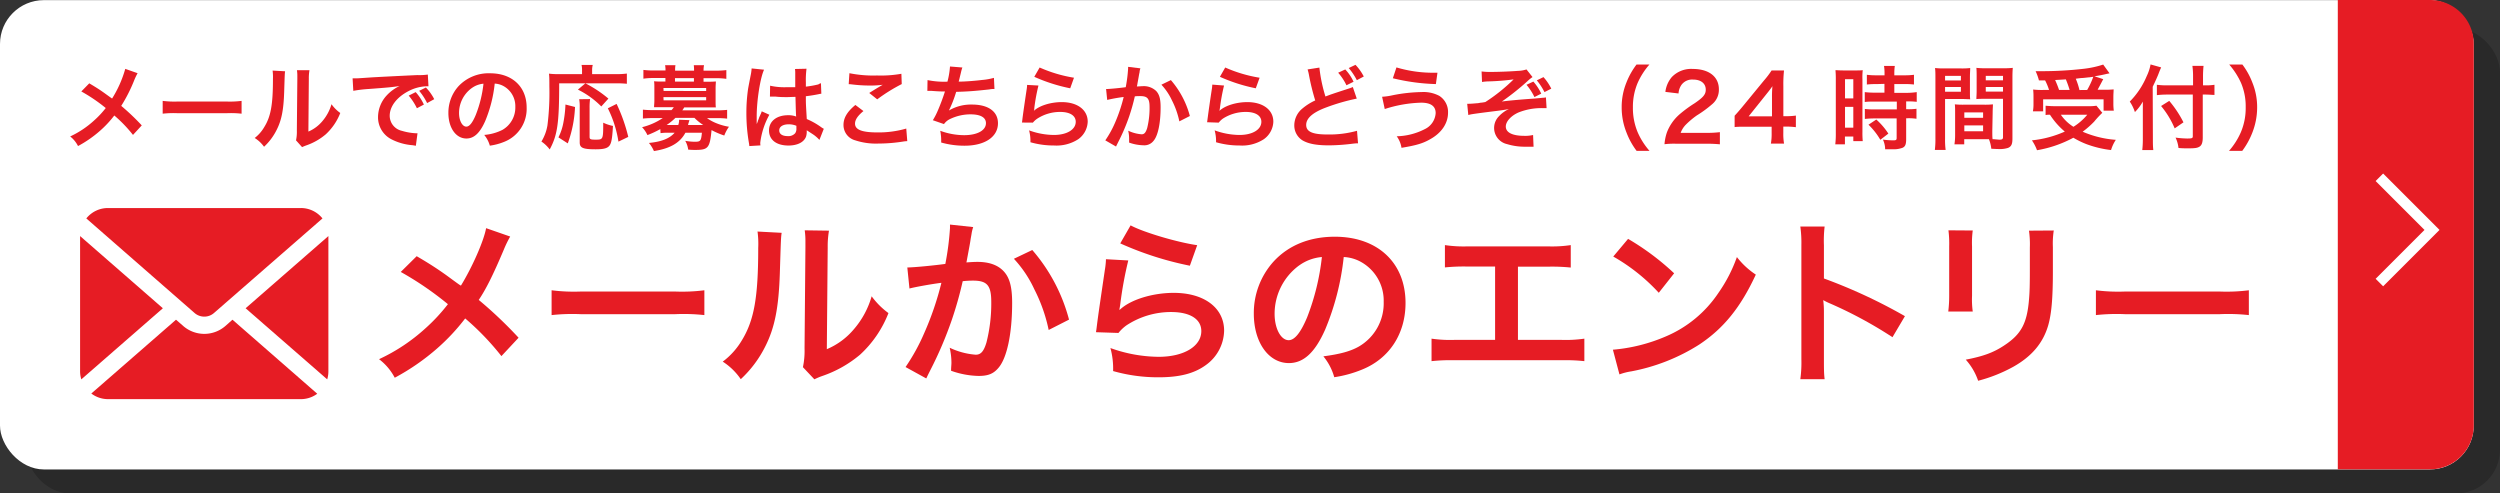 <svg xmlns="http://www.w3.org/2000/svg" width="569.98" height="112.5" viewBox="0 0 569.98 112.5"><rect x="0" y="0" width="569.98" height="112.5" fill="#333333" stroke="none"/><defs><style>.cls-1{opacity:0.2;}.cls-2{fill:#fff;}.cls-3{fill:#e61c24;}.cls-4{fill:none;stroke:#fff;stroke-miterlimit:10;stroke-width:2.42px;}</style></defs><title>アセット 6</title><g id="レイヤー_2" data-name="レイヤー 2"><g id="レイヤー_1-2" data-name="レイヤー 1"><g class="cls-1"><rect x="5.96" y="6.45" width="564.02" height="106.05" rx="10" ry="10"/></g><rect class="cls-2" y="0.03" width="564" height="107" rx="10" ry="10"/><path class="cls-3" d="M31.37,16.69a13.72,13.72,0,0,0-.73,1.51,35.43,35.43,0,0,1-3,5.94,51.33,51.33,0,0,1,4.68,4.45l-2,2.17a31,31,0,0,0-4.26-4.43,24,24,0,0,1-3.27,3.5,26.5,26.5,0,0,1-5,3.47A6.51,6.51,0,0,0,16,31.11a21.33,21.33,0,0,0,5.44-3.63,21.12,21.12,0,0,0,2.67-2.85,37.41,37.41,0,0,0-5.57-3.78L20.35,19c1.53.9,2.44,1.49,3.46,2.22,1.58,1.14,1.58,1.14,1.75,1.24a26,26,0,0,0,3-6.76Z"/><path class="cls-3" d="M37.09,23a21.15,21.15,0,0,0,3.4.15H51.68a21.15,21.15,0,0,0,3.4-.15v2.92a22,22,0,0,0-3.42-.11H40.51a22,22,0,0,0-3.42.11Z"/><path class="cls-3" d="M65,16.25c-.08.59-.08.59-.21,4.7s-.6,6.47-1.7,8.63a13.28,13.28,0,0,1-2.89,3.88,7.56,7.56,0,0,0-2.13-2A8.63,8.63,0,0,0,60.23,29c1.51-2.41,2-5.12,2-11a11.11,11.11,0,0,0-.08-1.91ZM70.56,16a10.7,10.7,0,0,0-.15,2l-.1,12a8.5,8.5,0,0,0,3.21-2.4,10.36,10.36,0,0,0,2.06-3.84,8.61,8.61,0,0,0,2,2,13,13,0,0,1-3.34,4.89,13.89,13.89,0,0,1-4.47,2.52c-.46.17-.63.25-.9.37L67.49,32a9.2,9.2,0,0,0,.19-2.23L67.79,18v-.63A8.32,8.32,0,0,0,67.7,16Z"/><path class="cls-3" d="M80.39,17.86c.46,0,.69,0,.8,0,.38,0,.38,0,3.46-.21,1.18-.07,4.66-.26,10.48-.53A13.89,13.89,0,0,0,97.54,17l.15,2.67-.44,0a9.47,9.47,0,0,0-4.16,1.13c-2.66,1.39-4.24,3.49-4.24,5.61a3.53,3.53,0,0,0,2.79,3.42,13.08,13.08,0,0,0,3.13.55,3.19,3.19,0,0,0,.42,0l-.38,2.86c-.25-.06-.35-.06-.71-.13a12.62,12.62,0,0,1-4.91-1.38,5.62,5.62,0,0,1-3-5.06,7.32,7.32,0,0,1,2-4.94,9.38,9.38,0,0,1,2.92-2.12c-1.7.26-2.52.34-7.08.68a29.06,29.06,0,0,0-3.48.42ZM94.77,21a11.2,11.2,0,0,1,1.87,2.84l-1.59.84a13.53,13.53,0,0,0-1.87-2.88Zm2.61,2.5a14.29,14.29,0,0,0-1.81-2.79l1.53-.76A11.07,11.07,0,0,1,99,22.61Z"/><path class="cls-3" d="M110.61,27.63c-1.2,2.71-2.55,3.95-4.27,3.95-2.39,0-4.11-2.44-4.11-5.82a9,9,0,0,1,2.31-6.11,9.42,9.42,0,0,1,7.22-2.94c5,0,8.31,3.07,8.31,7.79a8.07,8.07,0,0,1-5.1,7.83,13.48,13.48,0,0,1-3.29.88,6.75,6.75,0,0,0-1.28-2.45,11.16,11.16,0,0,0,4.17-1.16,5.87,5.87,0,0,0,2.92-5.25,5.21,5.21,0,0,0-2.58-4.66,4.64,4.64,0,0,0-2.12-.63A30.38,30.38,0,0,1,110.61,27.63Zm-3.09-7.52a7,7,0,0,0-2.86,5.67c0,1.72.74,3.09,1.66,3.09.7,0,1.41-.88,2.16-2.69a27.46,27.46,0,0,0,1.75-7.1A5.38,5.38,0,0,0,107.52,20.11Z"/><path class="cls-3" d="M127.49,19c0,9.13-.4,11.8-2.16,15.07a7.81,7.81,0,0,0-1.89-1.8,10.35,10.35,0,0,0,1.37-3.66,59.43,59.43,0,0,0,.44-8.88c0-1.51,0-2.22-.09-2.94a15.9,15.9,0,0,0,2.19.11h5.35V16a5,5,0,0,0-.11-1.19h2.55A4.43,4.43,0,0,0,135,16v.9h5.44a17,17,0,0,0,2.48-.13v2.33a21.45,21.45,0,0,0-2.46-.1h-7a27.12,27.12,0,0,1,5.25,3.48l-1.62,1.79a19.86,19.86,0,0,0-5.33-3.84L133.46,19Zm-.17,12.32a12.4,12.4,0,0,0,1.14-3.44,27,27,0,0,0,.46-4.05l2.18.56a27.55,27.55,0,0,1-1.65,8.3Zm7.21-8.73a13.78,13.78,0,0,0-.11,2v6.59c0,.57.17.66,1.43.66,1.66,0,1.68-.09,1.68-3.87a9.31,9.31,0,0,0,2.22.74c-.16,2.87-.35,3.92-.81,4.51s-1.33.82-3.11.82c-2.92,0-3.66-.32-3.66-1.57v-7.9a9.78,9.78,0,0,0-.12-1.95ZM141,32.29a25.37,25.37,0,0,0-2.42-7.6l2-1a37.81,37.81,0,0,1,2.66,7.52Z"/><path class="cls-3" d="M150.55,29.43a21.87,21.87,0,0,1-2.94,1.37A6.72,6.72,0,0,0,146.39,29a14.88,14.88,0,0,0,4.71-2.08h-2.21a22.84,22.84,0,0,0-2.31.11V25a21.53,21.53,0,0,0,2.37.11h4.14a3.68,3.68,0,0,0,.53-.67h-2.84c-.69,0-1.17,0-1.66,0,0-.48.07-.9.07-1.45V20c0-.55,0-1-.07-1.47a15.06,15.06,0,0,0,1.66.06h.93v-.8H149a14.52,14.52,0,0,0-2.31.15v-2a18,18,0,0,0,2.35.13h2.69V16a6.15,6.15,0,0,0-.09-1.13H154a6,6,0,0,0-.08,1.13v.11h4.32V16a9.17,9.17,0,0,0-.06-1.13h2.33A6.1,6.1,0,0,0,160.4,16v.11h2.83a18.36,18.36,0,0,0,2.37-.13v2a14.47,14.47,0,0,0-2.3-.15h-2.9v.8h1.15a15.06,15.06,0,0,0,1.66-.06c0,.46-.06.88-.06,1.47v3c0,.59,0,1,.06,1.45-.48,0-1,0-1.68,0H156c-.23.37-.3.48-.44.67h7.85a21.67,21.67,0,0,0,2.37-.11v2a16.46,16.46,0,0,0-2.31-.11h-2.27a10.39,10.39,0,0,0,2.25,1.2,13.1,13.1,0,0,0,2.75.76,8.67,8.67,0,0,0-1.07,2,18,18,0,0,1-2.9-1.24c-.4,4.07-.75,4.52-3.71,4.52-.4,0-.8,0-1.62-.07a5.35,5.35,0,0,0-.67-2,13.53,13.53,0,0,0,2.1.21c1.38,0,1.51-.13,1.7-2.06h-3.76c-1.24,2.31-3.49,3.61-7.18,4.18a7.47,7.47,0,0,0-1.14-1.85c2.84-.27,4.71-1,5.86-2.33h-1.38a11,11,0,0,0-1.83.1Zm.74-8.69H161v-.67h-9.74Zm0,2.14H161v-.73h-9.74Zm2.7,4a14.35,14.35,0,0,1-2,1.62h2.65a3.39,3.39,0,0,0,.19-1.2l2.35.09c0,.08-.15.46-.32,1.11h3.47a12.3,12.3,0,0,1-2-1.62Zm4.22-9.07h-4.32v.8h4.32Z"/><path class="cls-3" d="M170.84,33.3a6.39,6.39,0,0,0-.11-.82,39.69,39.69,0,0,1-.56-6.68,37.81,37.81,0,0,1,.39-5.56c.11-.63.11-.63.57-3a10.89,10.89,0,0,0,.23-1.56V15.6l2.84.29c-.86,1.83-1.66,6.89-1.68,10.54,0,.76,0,.76,0,1.09v.34a3.71,3.71,0,0,1,0,.44h0c.1-.23.1-.23.25-.61,0-.15.15-.38.25-.71s.19-.44.4-.95a4.06,4.06,0,0,0,.25-.65l1.74.78a17.48,17.48,0,0,0-2.08,6.42,3.48,3.48,0,0,0,.05.57Zm4.74-13.76a14.75,14.75,0,0,0,3.8.34c.74,0,1.2,0,1.93,0,0-1.24,0-2.29,0-3.15a6.2,6.2,0,0,0-.06-1l2.63-.06a19.69,19.69,0,0,0-.15,3.08v1a21.82,21.82,0,0,0,2.83-.5L187,19l.17,0,.09,2.37a3.84,3.84,0,0,0-.61.1c-.72.15-1.81.34-2.92.47v.46c0,1.17,0,1.22.21,4.74A16.9,16.9,0,0,1,187.23,29a3.9,3.9,0,0,0,.59.36l-1,2.54a7.64,7.64,0,0,0-1.57-1.34l-1.32-.86V30a3.59,3.59,0,0,1-.17,1.18c-.48,1.24-1.95,2-4,2-2.75,0-4.43-1.3-4.43-3.44s1.79-3.47,4.33-3.47a4.94,4.94,0,0,1,1.86.3c-.06-.53-.08-1.56-.16-4.48-.84,0-1.35.05-1.89.05-.78,0-1.62,0-2.61-.11l-.63,0-.35,0-.21,0a.4.4,0,0,0-.13,0Zm4.26,8.8c-1.34,0-2.18.53-2.18,1.39s.76,1.3,1.93,1.3a2.05,2.05,0,0,0,1.7-.65,1.76,1.76,0,0,0,.28-1.14v-.56A4.47,4.47,0,0,0,179.84,28.34Z"/><path class="cls-3" d="M196.86,25.32c-1.33,1.09-1.92,2-1.92,2.87,0,1.37,1.54,2,5.09,2a22.59,22.59,0,0,0,6.59-.88l.23,2.87a6.76,6.76,0,0,0-.92.09,36.81,36.81,0,0,1-5.67.46A15.07,15.07,0,0,1,195,32a3.61,3.61,0,0,1-2.69-3.51c0-1.6.82-3,2.71-4.56Zm-3.2-8.63a27.52,27.52,0,0,0,6.3.52,26.52,26.52,0,0,0,5.55-.39l.08,2.35A38.09,38.09,0,0,0,200,22.65l-1.82-1.45c1.09-.69,2.12-1.32,3.08-1.87a21.67,21.67,0,0,1-3.15.17,32.44,32.44,0,0,1-3.84-.25,6.57,6.57,0,0,0-.77-.06Z"/><path class="cls-3" d="M211.47,18.26a18.87,18.87,0,0,0,4.54.36,18.42,18.42,0,0,0,.58-3.46l2.82.23a10.65,10.65,0,0,0-.34,1.22c-.38,1.57-.38,1.57-.5,2,1.59,0,4-.21,5.35-.38a14.49,14.49,0,0,0,2.69-.48l.12,2.54c-.48,0-.67,0-1.21.1-3.05.34-4.89.49-7.52.55a27.55,27.55,0,0,1-1.66,4.26v0a9.81,9.81,0,0,1,5.29-1.36c3.7,0,5.9,1.59,5.9,4.26,0,3.11-3,5.12-7.6,5.12a19.27,19.27,0,0,1-5.35-.73,11.91,11.91,0,0,0-.21-2.67,16,16,0,0,0,5.42,1c3,0,5-1.07,5-2.75,0-1.3-1.26-2-3.52-2a10.66,10.66,0,0,0-4.52,1,3.6,3.6,0,0,0-1.53,1.22l-2.54-.88a15.44,15.44,0,0,0,1-1.89,47.4,47.4,0,0,0,1.76-4.66c-1.11,0-2.06-.06-3.17-.15-.29,0-.5,0-.67,0h-.17Z"/><path class="cls-3" d="M236.76,19.5a42.84,42.84,0,0,0-.95,5.17c0,.29,0,.29-.1.61l0,0c1.22-1.18,3.82-2,6.36-2,3.57,0,5.92,1.77,5.92,4.46a5.13,5.13,0,0,1-2.16,4,9.14,9.14,0,0,1-5.55,1.43,19.24,19.24,0,0,1-5.35-.74,9.4,9.4,0,0,0-.31-2.71,16.74,16.74,0,0,0,5.64,1.05c3,0,5-1.24,5-3,0-1.41-1.32-2.25-3.55-2.25a9.55,9.55,0,0,0-5.22,1.53,4.59,4.59,0,0,0-1,.91L233,27.94c.06-.37.06-.46.16-1.26.17-1.3.51-3.63.88-6.11a7.56,7.56,0,0,0,.13-1.21Zm.27-4.11a31.61,31.61,0,0,0,7.83,2.33L244,20.13a38.2,38.2,0,0,1-8.19-2.62Z"/><path class="cls-3" d="M260,15.58a5.1,5.1,0,0,0-.17.65c0,.27-.06.38-.12.71s-.07.44-.36,2a7.49,7.49,0,0,1-.15.77c.61,0,.91-.06,1.3-.06a4.08,4.08,0,0,1,3.11,1.11c.72.8,1,1.81,1,3.72,0,3.61-.61,6.49-1.62,7.64a2.65,2.65,0,0,1-2.33,1,10.24,10.24,0,0,1-3.23-.61c0-.42,0-.72,0-.93a7.78,7.78,0,0,0-.21-1.78,8.75,8.75,0,0,0,3.07.82c.6,0,.94-.4,1.26-1.43a18.94,18.94,0,0,0,.54-4.79c0-1.93-.48-2.49-2.14-2.49-.42,0-.73,0-1.22.06a44.52,44.52,0,0,1-1.28,4.55,43.72,43.72,0,0,1-2.52,5.9l-.31.63c-.07.13-.07.15-.17.36L252,32a23.19,23.19,0,0,0,2.19-3.95,36.08,36.08,0,0,0,2-5.94,36.18,36.18,0,0,0-3.76.67l-.25-2.48c.78,0,3.32-.25,4.48-.42a33.49,33.49,0,0,0,.54-4.24v-.4Zm6.95,2.68a20.52,20.52,0,0,1,4.33,8.19l-2.4,1.22a18.87,18.87,0,0,0-1.68-4.77,13.65,13.65,0,0,0-2.41-3.59Z"/><path class="cls-3" d="M279.07,19.5a45.26,45.26,0,0,0-.94,5.17c-.05.29-.05.29-.11.61l0,0c1.22-1.18,3.82-2,6.36-2,3.57,0,5.93,1.77,5.93,4.46a5.11,5.11,0,0,1-2.17,4,9.09,9.09,0,0,1-5.54,1.43,19.19,19.19,0,0,1-5.35-.74,9.37,9.37,0,0,0-.32-2.71,16.8,16.8,0,0,0,5.65,1.05c3,0,5-1.24,5-3,0-1.41-1.33-2.25-3.55-2.25a9.61,9.61,0,0,0-5.23,1.53,4.58,4.58,0,0,0-.94.91l-2.65-.09c.06-.37.06-.46.17-1.26.17-1.3.5-3.63.88-6.11a8.92,8.92,0,0,0,.13-1.21Zm.27-4.11a31.57,31.57,0,0,0,7.84,2.33l-.87,2.41a38.09,38.09,0,0,1-8.18-2.62Z"/><path class="cls-3" d="M300.81,15.41A34.93,34.93,0,0,0,302.19,22c1.37-.52,1.37-.52,5.44-1.85a6.08,6.08,0,0,0,.8-.31l.9,2.64a46.43,46.43,0,0,0-6.93,2c-3.06,1.13-4.6,2.46-4.6,4s1.43,2.18,4.81,2.18a23.55,23.55,0,0,0,6.78-.84l.23,2.86c-.46,0-.56,0-1.7.14a44.66,44.66,0,0,1-4.91.32c-2.92,0-4.74-.36-6.09-1.16a4,4,0,0,1-1.83-3.5A5,5,0,0,1,297,24.69a12.56,12.56,0,0,1,2.86-1.79,52.23,52.23,0,0,1-1.41-5.71,10.08,10.08,0,0,0-.33-1.36Zm5.9.42a10.45,10.45,0,0,1,1.89,2.81l-1.62.8a12.45,12.45,0,0,0-1.89-2.86Zm2.64,2.45a14.69,14.69,0,0,0-1.85-2.77l1.54-.73a11.54,11.54,0,0,1,1.89,2.66Z"/><path class="cls-3" d="M315.11,22.06a14.47,14.47,0,0,0,2.43-.35,36.37,36.37,0,0,1,6.6-.72,7.67,7.67,0,0,1,4,.86,4.34,4.34,0,0,1,2,3.85c0,2.39-1.45,4.57-4,6-1.72,1-3.19,1.43-6.61,2a6,6,0,0,0-1.09-2.63,14.66,14.66,0,0,0,6.32-1.59,4.35,4.35,0,0,0,2.56-3.7c0-1.57-1.11-2.37-3.3-2.37a29.11,29.11,0,0,0-8.31,1.45Zm3.27-6.69a29.08,29.08,0,0,0,8.76,1.21h.59l-.36,2.59a46.52,46.52,0,0,1-9.81-1.33Z"/><path class="cls-3" d="M337.79,16.29a14.58,14.58,0,0,0,2,.11c1.89,0,4.6-.11,6.24-.24a7,7,0,0,0,2-.33l1.37,1.74a9.32,9.32,0,0,0-1.22,1,59,59,0,0,1-5.77,4.58c1.05-.15,2.56-.3,5.1-.51,1.32-.1,2.29-.16,2.77-.21l1.49-.14a2.88,2.88,0,0,0,.69-.09l.15,2.46H352a14.11,14.11,0,0,0-5.84,1c-1.7.77-2.85,2.06-2.85,3.19,0,1.36,1.51,2.12,4.22,2.12a8,8,0,0,0,2-.19l.11,2.67c-.23,0-.48,0-.78,0l-1.07,0h-.27a13.63,13.63,0,0,1-3.91-.59,3.78,3.78,0,0,1-1.82-6.4,7.14,7.14,0,0,1,2.24-1.6c-.9.17-1.57.27-2.58.4l-2.31.29c-.84.11-2,.25-3.38.46a9.79,9.79,0,0,0-1,.21l-.25-2.56a2.53,2.53,0,0,0,.34,0c.42,0,1.3-.06,1.8-.12.11,0,.38,0,.8-.11a9.12,9.12,0,0,0,1.2-.17,39.71,39.71,0,0,0,6.44-5.16,52.51,52.51,0,0,1-5.85.46,10.14,10.14,0,0,0-1.35.13Zm11.8,2.31a11.37,11.37,0,0,1,1.8,2.75l-1.55.78a13.08,13.08,0,0,0-1.81-2.8ZM352.13,21a14.19,14.19,0,0,0-1.75-2.68l1.52-.74a11.62,11.62,0,0,1,1.78,2.63Z"/><path class="cls-3" d="M373.13,34.39a16.65,16.65,0,0,1-2.29-4.14,15.36,15.36,0,0,1-1.11-5.79,14.76,14.76,0,0,1,1.07-5.61,16.91,16.91,0,0,1,2.31-4.13h2.94a16.39,16.39,0,0,0-2.67,4.17,13.91,13.91,0,0,0-1.09,5.57,14.28,14.28,0,0,0,1.11,5.75,16.2,16.2,0,0,0,2.67,4.18Z"/><path class="cls-3" d="M382.2,32.77a18.23,18.23,0,0,0-2.71.11,11.06,11.06,0,0,1,.55-2.69,10.39,10.39,0,0,1,2.88-4.12,28.76,28.76,0,0,1,3.46-2.54c1.93-1.32,2.52-2,2.52-3.08,0-1.43-1.11-2.31-2.9-2.31a3,3,0,0,0-2.66,1.24,3.85,3.85,0,0,0-.65,1.93l-3-.36a6.41,6.41,0,0,1,1.45-3.36,6.1,6.1,0,0,1,4.81-1.87c3.67,0,5.94,1.77,5.94,4.64a4.24,4.24,0,0,1-1.49,3.36,25.9,25.9,0,0,1-3.53,2.59,18.62,18.62,0,0,0-2.49,2.09,5.13,5.13,0,0,0-1.2,1.89h5.88a23.05,23.05,0,0,0,3.06-.16V32.9a31.71,31.71,0,0,0-3.17-.13Z"/><path class="cls-3" d="M409.44,29a17.07,17.07,0,0,0-2.1-.14h-.76v1.49a12.6,12.6,0,0,0,.17,2.39h-3a12.92,12.92,0,0,0,.17-2.43V28.89h-5.82c-1.24,0-1.91,0-2.62.08V26.39c.71-.78.94-1.05,1.68-1.93l5-6.09a19.72,19.72,0,0,0,1.75-2.31h2.83a28.69,28.69,0,0,0-.15,3.55v6.88h.74a14.52,14.52,0,0,0,2.12-.14ZM404,22.17a24.9,24.9,0,0,1,.1-2.52c-.42.61-.67.94-1.42,1.87l-4,5H404Z"/><path class="cls-3" d="M418.55,18.12a20.58,20.58,0,0,0-.08-2.12c.46,0,.86.06,1.85.06h2.54c.94,0,1.32,0,1.83-.06a14.08,14.08,0,0,0-.07,2.07v12a20.09,20.09,0,0,0,.07,2.1h-2.15V31.13h-1.91V32.9h-2.2a20.12,20.12,0,0,0,.12-2.5Zm2.1,4.32h1.89V18.05h-1.89Zm0,6.66h1.89V24.37h-1.89Zm7.23-9.93a18.55,18.55,0,0,0-2.25.1V17.05a16,16,0,0,0,2.18.12h1.85v-.56a9.94,9.94,0,0,0-.12-1.58H432a11.49,11.49,0,0,0-.11,1.58v.56h2.29a16.29,16.29,0,0,0,2.19-.12v2.22a16.07,16.07,0,0,0-2.17-.1h-2.31v2h2.9A16.21,16.21,0,0,0,437,21v2.22a14.34,14.34,0,0,0-2.06-.1h-.35v1.78h.27a13.49,13.49,0,0,0,2.08-.1v2.28a12,12,0,0,0-2.08-.12h-.27v4.74c0,1.22-.21,1.72-.84,2a5.94,5.94,0,0,1-2.31.33l-1.64,0a5.28,5.28,0,0,0-.51-2.2,19.6,19.6,0,0,0,2.36.17c.65,0,.77-.11.77-.57V27h-5a19.73,19.73,0,0,0-2.25.12V24.84a16.34,16.34,0,0,0,2.29.1h5V23.16h-5c-.88,0-1.66,0-2.31.1V21a16.87,16.87,0,0,0,2.33.12h2.16v-2Zm.82,12.7A15.73,15.73,0,0,0,426,28.43l1.78-1.18a16,16,0,0,1,2.75,3.21Z"/><path class="cls-3" d="M443.46,31.6a17.17,17.17,0,0,0,.13,2.58h-2.46a19.22,19.22,0,0,0,.13-2.6V17.86c0-1.09,0-1.67-.09-2.35a17.36,17.36,0,0,0,2.16.09h3.72a16,16,0,0,0,2.14-.09c0,.68-.06,1.14-.06,2v3.21c0,1,0,1.45.06,1.91-.54,0-1.19-.06-1.93-.06h-3.8Zm0-13.25h3.61V17.3h-3.61Zm0,2.56h3.61V19.84h-3.61Zm10.77,9c0,.8,0,1.28.06,1.82.47,0,1.22.11,1.6.11.59,0,.78-.15.78-.57V22.53h-4.14c-.73,0-1.41,0-1.93.06,0-.61.06-1,.06-1.91V17.47c0-.72,0-1.31-.06-2a16.32,16.32,0,0,0,2.14.09h4a17,17,0,0,0,2.16-.09c-.06.76-.08,1.28-.08,2.33V31.6c0,1.26-.25,1.8-1,2.12a6.37,6.37,0,0,1-2.37.25c-.29,0-.38,0-1.45-.06a7.94,7.94,0,0,0-.54-2.17l-1.18,0h-4.45V32.9h-2.23a13.75,13.75,0,0,0,.15-2.1V25.68c0-.74,0-1.33-.06-1.89a17.94,17.94,0,0,0,2,.08h4.68a17.59,17.59,0,0,0,2-.08c0,.54-.06,1.07-.06,1.89Zm-6.38-3.05h4.28V25.63h-4.28Zm0,3.07h4.28V28.59h-4.28Zm4.89-11.61h3.93V17.3h-3.93Zm0,2.56h3.93V19.84h-3.93Z"/><path class="cls-3" d="M479.31,25.72a22,22,0,0,0-1.85,2,20.63,20.63,0,0,1-2.63,2.31,23.27,23.27,0,0,0,7.56,1.85,8.92,8.92,0,0,0-1.09,2.33,24,24,0,0,1-5.69-1.38,19.5,19.5,0,0,1-2.9-1.43,26.89,26.89,0,0,1-8.29,2.85A9.89,9.89,0,0,0,463.26,32a24.61,24.61,0,0,0,7.5-2,16.93,16.93,0,0,1-3.38-3.84c-.61,0-.65,0-1,.08V24.1a20.58,20.58,0,0,0,2.14.11h7.62a10.38,10.38,0,0,0,1.83-.11Zm-14.45-7.39a11.53,11.53,0,0,0-.76-2.1c.72,0,1.28,0,1.66,0a83.69,83.69,0,0,0,9.51-.57,21.94,21.94,0,0,0,4.24-.94l1.45,2c-.33.07-.4.07-.9.19-.82.19-1.47.32-2.54.48l2,.66c-.95,1.82-1,1.89-1.28,2.41h1.38a20.28,20.28,0,0,0,2.27-.08c0,.54-.06,1-.06,1.76v1.53a12,12,0,0,0,.1,1.56h-2.33V22.65H465.82v2.73h-2.33a9.09,9.09,0,0,0,.13-1.62V22.19c0-.59,0-1-.08-1.78a17,17,0,0,0,2.31.1h1.32a13.81,13.81,0,0,0-.9-2.18Zm7,2.18A24,24,0,0,0,471,18.1c-.06,0-.88.06-2.45.14a23.32,23.32,0,0,1,.9,2.27Zm-2,5.65a9.65,9.65,0,0,0,2.87,2.75,13.13,13.13,0,0,0,3.15-2.75Zm6-5.65a17.79,17.79,0,0,0,1.39-3l-.91.12c-.23,0-.75.09-1.53.15-.33,0-.88.08-1.55.17a16,16,0,0,1,.84,2.58Z"/><path class="cls-3" d="M490.84,31.7c0,.95,0,1.72.1,2.52h-2.52a22.24,22.24,0,0,0,.13-2.52V25.51c0-1,0-1.51,0-2.35a10.88,10.88,0,0,1-1.81,2.39,9.31,9.31,0,0,0-1.17-2.39,18.18,18.18,0,0,0,3.88-5.84,10.22,10.22,0,0,0,.86-2.63l2.42.68c-.15.31-.3.67-.51,1.21-.25.7-.84,2-1.42,3.2ZM500,17.61a18,18,0,0,0-.15-2.6h2.54a24.59,24.59,0,0,0-.12,2.6v1.85h.61a11.88,11.88,0,0,0,2-.13v2.31c-.57,0-1.24-.08-2-.08h-.67v9.81c0,1.09-.23,1.74-.72,2.05s-1,.4-2.58.4c-.76,0-1.32,0-2.23-.08a7.33,7.33,0,0,0-.67-2.37,21.6,21.6,0,0,0,2.59.21c1.17,0,1.34-.07,1.34-.53V21.56h-5.71a20.78,20.78,0,0,0-2.48.13V19.33a17.43,17.43,0,0,0,2.37.13H500ZM494.57,23a24.68,24.68,0,0,1,3.24,4.89l-2,1.38a20.28,20.28,0,0,0-3.1-5.1Z"/><path class="cls-3" d="M508.2,34.39a16.2,16.2,0,0,0,2.67-4.18A14,14,0,0,0,512,24.46a13.6,13.6,0,0,0-1.07-5.57,17.36,17.36,0,0,0-2.68-4.17h3a16.49,16.49,0,0,1,2.28,4.13,14.77,14.77,0,0,1,1.08,5.61,15.67,15.67,0,0,1-1.1,5.79,17.32,17.32,0,0,1-2.29,4.14Z"/><path class="cls-3" d="M116.32,53.93a25,25,0,0,0-1.43,2.93c-2.56,6.06-4.15,9.16-5.74,11.52A96.68,96.68,0,0,1,118.23,77l-3.91,4.19a60.41,60.41,0,0,0-8.26-8.59,47,47,0,0,1-6.35,6.8A51.84,51.84,0,0,1,90,86.12a12.7,12.7,0,0,0-3.58-4.23,41.68,41.68,0,0,0,10.54-7,40.88,40.88,0,0,0,5.16-5.54A72.83,72.83,0,0,0,91.37,62L95,58.41c3,1.75,4.72,2.89,6.72,4.31,3,2.2,3,2.2,3.37,2.4,2.61-4.27,5.21-10.17,5.74-13.1Z"/><path class="cls-3" d="M125.76,66.18a40.2,40.2,0,0,0,6.59.29H154a40.2,40.2,0,0,0,6.59-.29v5.66a43.16,43.16,0,0,0-6.63-.21H132.39a43.24,43.24,0,0,0-6.63.21Z"/><path class="cls-3" d="M178.21,53.08c-.16,1.14-.16,1.14-.41,9.11s-1.18,12.54-3.29,16.73a26,26,0,0,1-5.62,7.53,14.34,14.34,0,0,0-4.11-4A16.68,16.68,0,0,0,169,77.82c2.93-4.68,3.87-9.93,3.87-21.33a20.82,20.82,0,0,0-.16-3.7ZM189,52.59a21.23,21.23,0,0,0-.29,3.86l-.2,23.16A16.25,16.25,0,0,0,194.73,75a19.73,19.73,0,0,0,4-7.45,17.39,17.39,0,0,0,3.83,3.83,25.31,25.31,0,0,1-6.47,9.48,26.84,26.84,0,0,1-8.67,4.88,16.73,16.73,0,0,0-1.75.74l-2.61-2.77a17.89,17.89,0,0,0,.37-4.31l.2-23V55.19a17.87,17.87,0,0,0-.16-2.68Z"/><path class="cls-3" d="M221.88,51.77a9.75,9.75,0,0,0-.33,1.27c-.08.53-.12.73-.24,1.38-.12.85-.12.85-.69,3.91-.17.89-.17,1-.29,1.5,1.18-.08,1.75-.12,2.52-.12,2.69,0,4.68.73,6,2.16s1.91,3.5,1.91,7.2c0,7-1.18,12.57-3.13,14.81-1.14,1.35-2.36,1.83-4.52,1.83a19.63,19.63,0,0,1-6.27-1.18c0-.81.08-1.38.08-1.79a15.61,15.61,0,0,0-.4-3.46,16.7,16.7,0,0,0,5.94,1.59c1.18,0,1.83-.77,2.44-2.77A36.14,36.14,0,0,0,226,68.83c0-3.75-.94-4.85-4.15-4.85a22.2,22.2,0,0,0-2.36.13A84.89,84.89,0,0,1,217,72.94a86.53,86.53,0,0,1-4.88,11.43l-.61,1.22c-.12.25-.12.29-.33.69l-4.72-2.6A45.1,45.1,0,0,0,210.69,76a68.48,68.48,0,0,0,3.94-11.52c-2.07.25-5.94.94-7.28,1.3l-.49-4.8c1.51,0,6.43-.49,8.67-.81A63.39,63.39,0,0,0,216.59,52V51.2ZM235.35,57a39.52,39.52,0,0,1,8.38,15.87l-4.64,2.36A36.61,36.61,0,0,0,235.84,66a26.46,26.46,0,0,0-4.68-7Z"/><path class="cls-3" d="M257.24,59.38a86.66,86.66,0,0,0-1.83,10c-.08.56-.08.56-.2,1.18l.08.08c2.36-2.28,7.4-3.87,12.33-3.87,6.92,0,11.47,3.42,11.47,8.63a9.88,9.88,0,0,1-4.19,7.85c-2.64,1.92-6,2.77-10.74,2.77a37.4,37.4,0,0,1-10.38-1.42,17.94,17.94,0,0,0-.61-5.25,33,33,0,0,0,11,2c5.74,0,9.72-2.4,9.72-5.86,0-2.73-2.56-4.35-6.87-4.35a18.49,18.49,0,0,0-10.14,3A9,9,0,0,0,255,75.91l-5.13-.17c.13-.73.13-.89.33-2.44.33-2.52,1-7,1.71-11.84a17,17,0,0,0,.24-2.36Zm.53-8c2.81,1.54,10.58,3.86,15.18,4.52l-1.67,4.68a74.17,74.17,0,0,1-15.87-5.09Z"/><path class="cls-3" d="M302.13,75.13c-2.32,5.25-4.93,7.65-8.27,7.65-4.63,0-8-4.72-8-11.27a17.5,17.5,0,0,1,4.47-11.84c3.42-3.74,8.23-5.7,14-5.7,9.77,0,16.12,5.94,16.12,15.1,0,7-3.66,12.66-9.89,15.18A26.81,26.81,0,0,1,304.2,86a13,13,0,0,0-2.48-4.76c3.74-.49,6.18-1.14,8.1-2.24a11.39,11.39,0,0,0,5.65-10.18,10.09,10.09,0,0,0-5-9,8.89,8.89,0,0,0-4.11-1.22A58.91,58.91,0,0,1,302.13,75.13Zm-6-14.57a13.67,13.67,0,0,0-5.53,11c0,3.34,1.42,6,3.21,6,1.35,0,2.73-1.7,4.2-5.2a54.07,54.07,0,0,0,3.37-13.76A10.35,10.35,0,0,0,296.14,60.56Z"/><path class="cls-3" d="M346.08,77.49h9.85a29.72,29.72,0,0,0,5.29-.28v5.13a40.26,40.26,0,0,0-5.21-.21H331.59a40.17,40.17,0,0,0-5.21.21V77.21a29.65,29.65,0,0,0,5.29.28h9.2V60.77h-6.23a42.65,42.65,0,0,0-5.21.2V55.88a28.84,28.84,0,0,0,5.29.29h18.11a28.71,28.71,0,0,0,5.29-.29V61a42,42,0,0,0-5.21-.2h-6.83Z"/><path class="cls-3" d="M367.73,79.73a38.56,38.56,0,0,0,12-3,27.17,27.17,0,0,0,12.09-10A33.82,33.82,0,0,0,396,58.61a17.84,17.84,0,0,0,4.31,4c-3.45,7.45-7.32,12.25-12.9,15.95a44,44,0,0,1-15.5,6.11,13.77,13.77,0,0,0-2.69.69Zm3.46-25.27a57.93,57.93,0,0,1,10.5,7.85l-3.5,4.44a43,43,0,0,0-10.38-8.26Z"/><path class="cls-3" d="M410.46,86.45a28,28,0,0,0,.24-4.56V55.8a26.64,26.64,0,0,0-.24-4.15H416a27.8,27.8,0,0,0-.16,4.28v7.56a120.6,120.6,0,0,1,18.47,8.59l-2.84,4.8a96,96,0,0,0-14.41-7.77,13.25,13.25,0,0,1-1.38-.69,21.44,21.44,0,0,1,.16,2.77V81.93c0,2.12,0,3.17.16,4.52Z"/><path class="cls-3" d="M449.77,52.55a21,21,0,0,0-.16,3.66V67.44a19.89,19.89,0,0,0,.16,3.58h-5.58a29.4,29.4,0,0,0,.21-3.66V56.17a24.21,24.21,0,0,0-.17-3.66Zm18.47,0a19.59,19.59,0,0,0-.2,3.78v5.5c0,6.34-.33,9.76-1.06,12.33-1.18,4.07-3.78,7.12-8,9.48A34.42,34.42,0,0,1,451,86.81,13.91,13.91,0,0,0,448.18,82c4-.77,6.35-1.63,8.79-3.26,3.83-2.52,5.17-5,5.62-10.37.16-1.75.2-3.54.2-6.8V56.45a21.71,21.71,0,0,0-.2-3.86Z"/><path class="cls-3" d="M477.85,66.18a40.2,40.2,0,0,0,6.59.29h21.69a40.2,40.2,0,0,0,6.59-.29v5.66a43.24,43.24,0,0,0-6.63-.21H484.48a43.16,43.16,0,0,0-6.63.21Z"/><path class="cls-3" d="M56,70.28l18.6,16.21a6.14,6.14,0,0,0,.27-1.83V53.82Z"/><path class="cls-3" d="M46.58,72.19a3.34,3.34,0,0,0,2.22-.84L73.52,49.8a6.29,6.29,0,0,0-4.92-2.37h-44a6.31,6.31,0,0,0-4.92,2.37L44.35,71.35A3.37,3.37,0,0,0,46.58,72.19Z"/><path class="cls-3" d="M18.26,53.82V84.66a6.14,6.14,0,0,0,.28,1.83L37.13,70.28Z"/><path class="cls-3" d="M51.39,74.32a7.33,7.33,0,0,1-9.62,0l-1.64-1.43L20.82,89.72A6.29,6.29,0,0,0,24.55,91H68.6a6.25,6.25,0,0,0,3.73-1.23L53,72.89Z"/><path class="cls-3" d="M533,107h21a10,10,0,0,0,10-10V10A10,10,0,0,0,554,0H533"/><path class="cls-4" d="M542.48,40.42l12,12-12,12"/></g></g></svg>